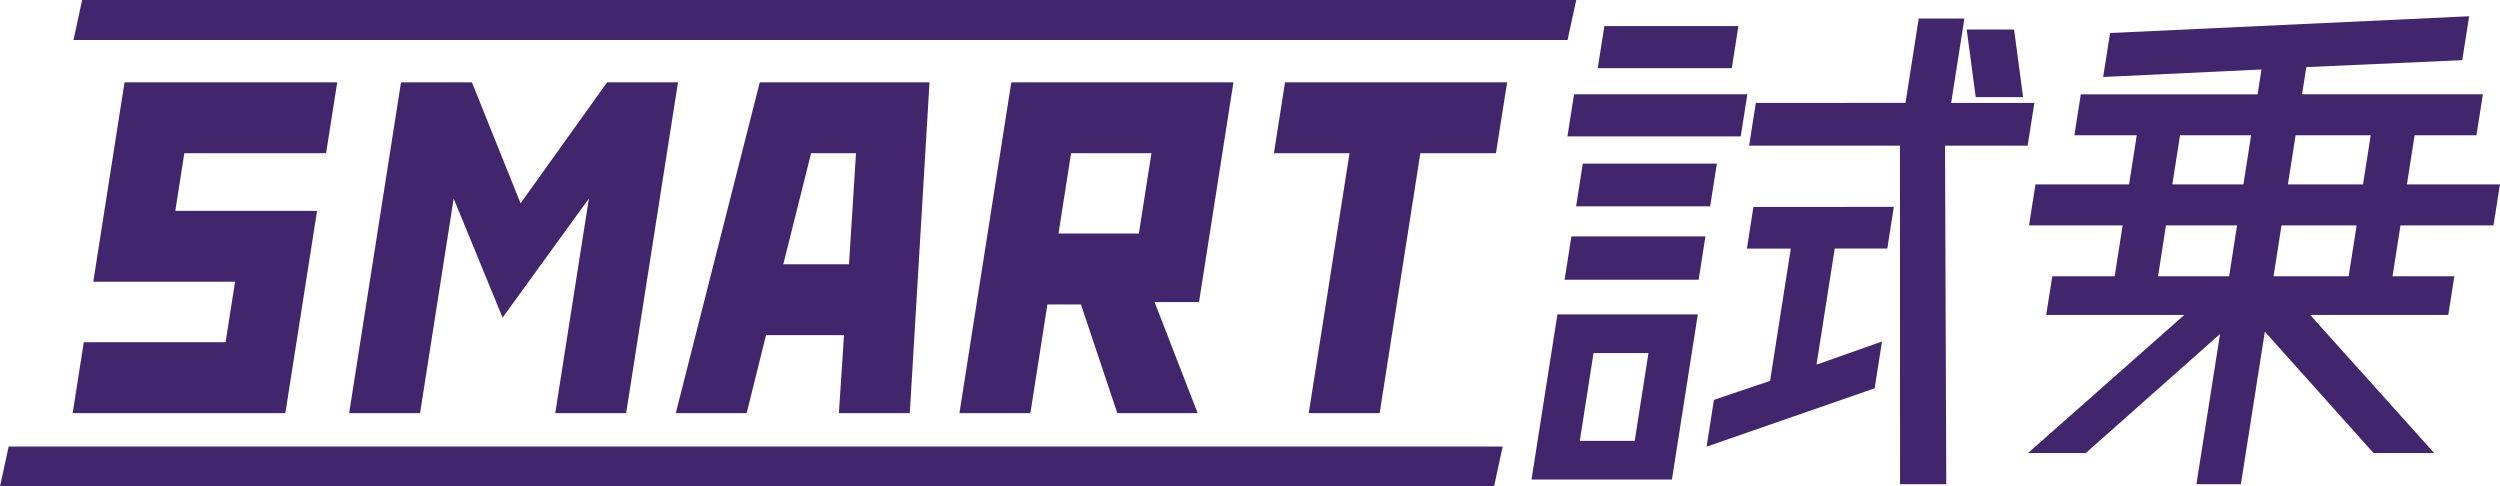 <svg xmlns="http://www.w3.org/2000/svg" width="168" height="32.69" viewBox="0 0 168 32.69">
  <g id="グループ_65696" data-name="グループ 65696" transform="translate(-46.056 -15.22)">
    <path id="パス_165832" data-name="パス 165832" d="M93.733,8.711l-.747,4.763H83.459l-.607,3.874h9.527L90.248,30.94H75.956l.746-4.763h9.529l.637-4.065H77.34l2.1-13.4Z" transform="translate(-25.016 12.041)" fill="#42266d"/>
    <path id="パス_165833" data-name="パス 165833" d="M113.469,8.711l3.266,8.13,5.816-8.13h4.764L123.831,30.94h-4.765l2.261-14.417-5.8,8-3.286-8-2.26,14.417h-4.764l3.485-22.229Z" transform="translate(-35.698 12.041)" fill="#42266d"/>
    <path id="パス_165834" data-name="パス 165834" d="M156.833,8.711l-1.325,22.23h-4.765l.345-5.239h-5.241l-1.3,5.239h-4.764l5.644-22.23Zm-5.41,12.226.471-7.463h-3.017l-1.869,7.463Z" transform="translate(-48.314 12.041)" fill="#42266d"/>
    <path id="パス_165835" data-name="パス 165835" d="M188.213,8.712,185.9,23.478h-2.986l2.895,7.463h-5.4l-2.443-7.3h-2.255l-1.144,7.3H169.8l3.485-22.229ZM176.457,18.874h5.4l.846-5.4h-5.4Z" transform="translate(-59.27 12.041)" fill="#42266d"/>
    <path id="パス_165836" data-name="パス 165836" d="M218.751,8.711,218,13.474h-5.081L210.185,30.94h-4.764l2.739-17.466h-5.081l.747-4.763Z" transform="translate(-71.416 12.041)" fill="#42266d"/>
    <path id="パス_165837" data-name="パス 165837" d="M234.508,24.442H238.2l-.925,5.9h-3.689Zm-2.426-2.6-1.742,11.1h9.436l1.741-11.1Zm.939-5.241-.457,2.912h9.008l.457-2.912Zm12.232-1.98-.438,2.8h2.95l-1.394,8.891L242.6,27.586l-.493,3.145L253.4,26.81l.493-3.145-4.4,1.554,1.224-7.8h3.534l.438-2.8Zm-11.465-2.911-.451,2.873h9.008l.451-2.873ZM233.2,7.049l-.445,2.833H244.4l.445-2.833ZM259.585,2.7l.607,4.542h3.184L262.768,2.7Zm-24.349-.232L234.791,5.3H243.8l.444-2.834Zm21.125-.505-.888,5.668H245.415l-.451,2.873H255.1l.006,22.75h3.106l-.083-22.75h5.552l.452-2.873h-5.592l.89-5.668Z" transform="translate(-81.367 14.504)" fill="#42266d"/>
    <path id="パス_165838" data-name="パス 165838" d="M292.154,15.773h4.777L296.4,19.19h-4.776Zm7.766,0h5.047l-.535,3.417h-5.047ZM293.1,9.717h4.777l-.518,3.3h-4.776Zm7.766,0h5.048l-.518,3.3h-5.047ZM288.4,2.844,287.933,5.8l10.641-.505-.261,1.67H286.432L286,9.717h4.192l-.517,3.3h-6.291l-.431,2.756h6.29l-.535,3.417h-4.193l-.408,2.6h9.28l-10.5,9.278h3.883l9.02-8L294.2,33.165h2.99L298.8,22.916l7.3,8.152h4.075l-8.33-9.278h9.281l.408-2.6h-4.155l.536-3.417h6.251l.432-2.756h-6.252l.518-3.3h4.155l.433-2.756H301.3l.286-1.826,10.479-.465.463-2.951Z" transform="translate(-100.546 14.594)" fill="#42266d"/>
    <path id="パス_165839" data-name="パス 165839" d="M76.624,0l-.581,2.685h100.4L177.029,0Z" transform="translate(-25.048 15.221)" fill="#42266d"/>
    <path id="パス_165840" data-name="パス 165840" d="M68.846,47.254l-.582,2.685h100.4l.581-2.685Z" transform="translate(-22.208 -2.029)" fill="#42266d"/>
  </g>
</svg>
